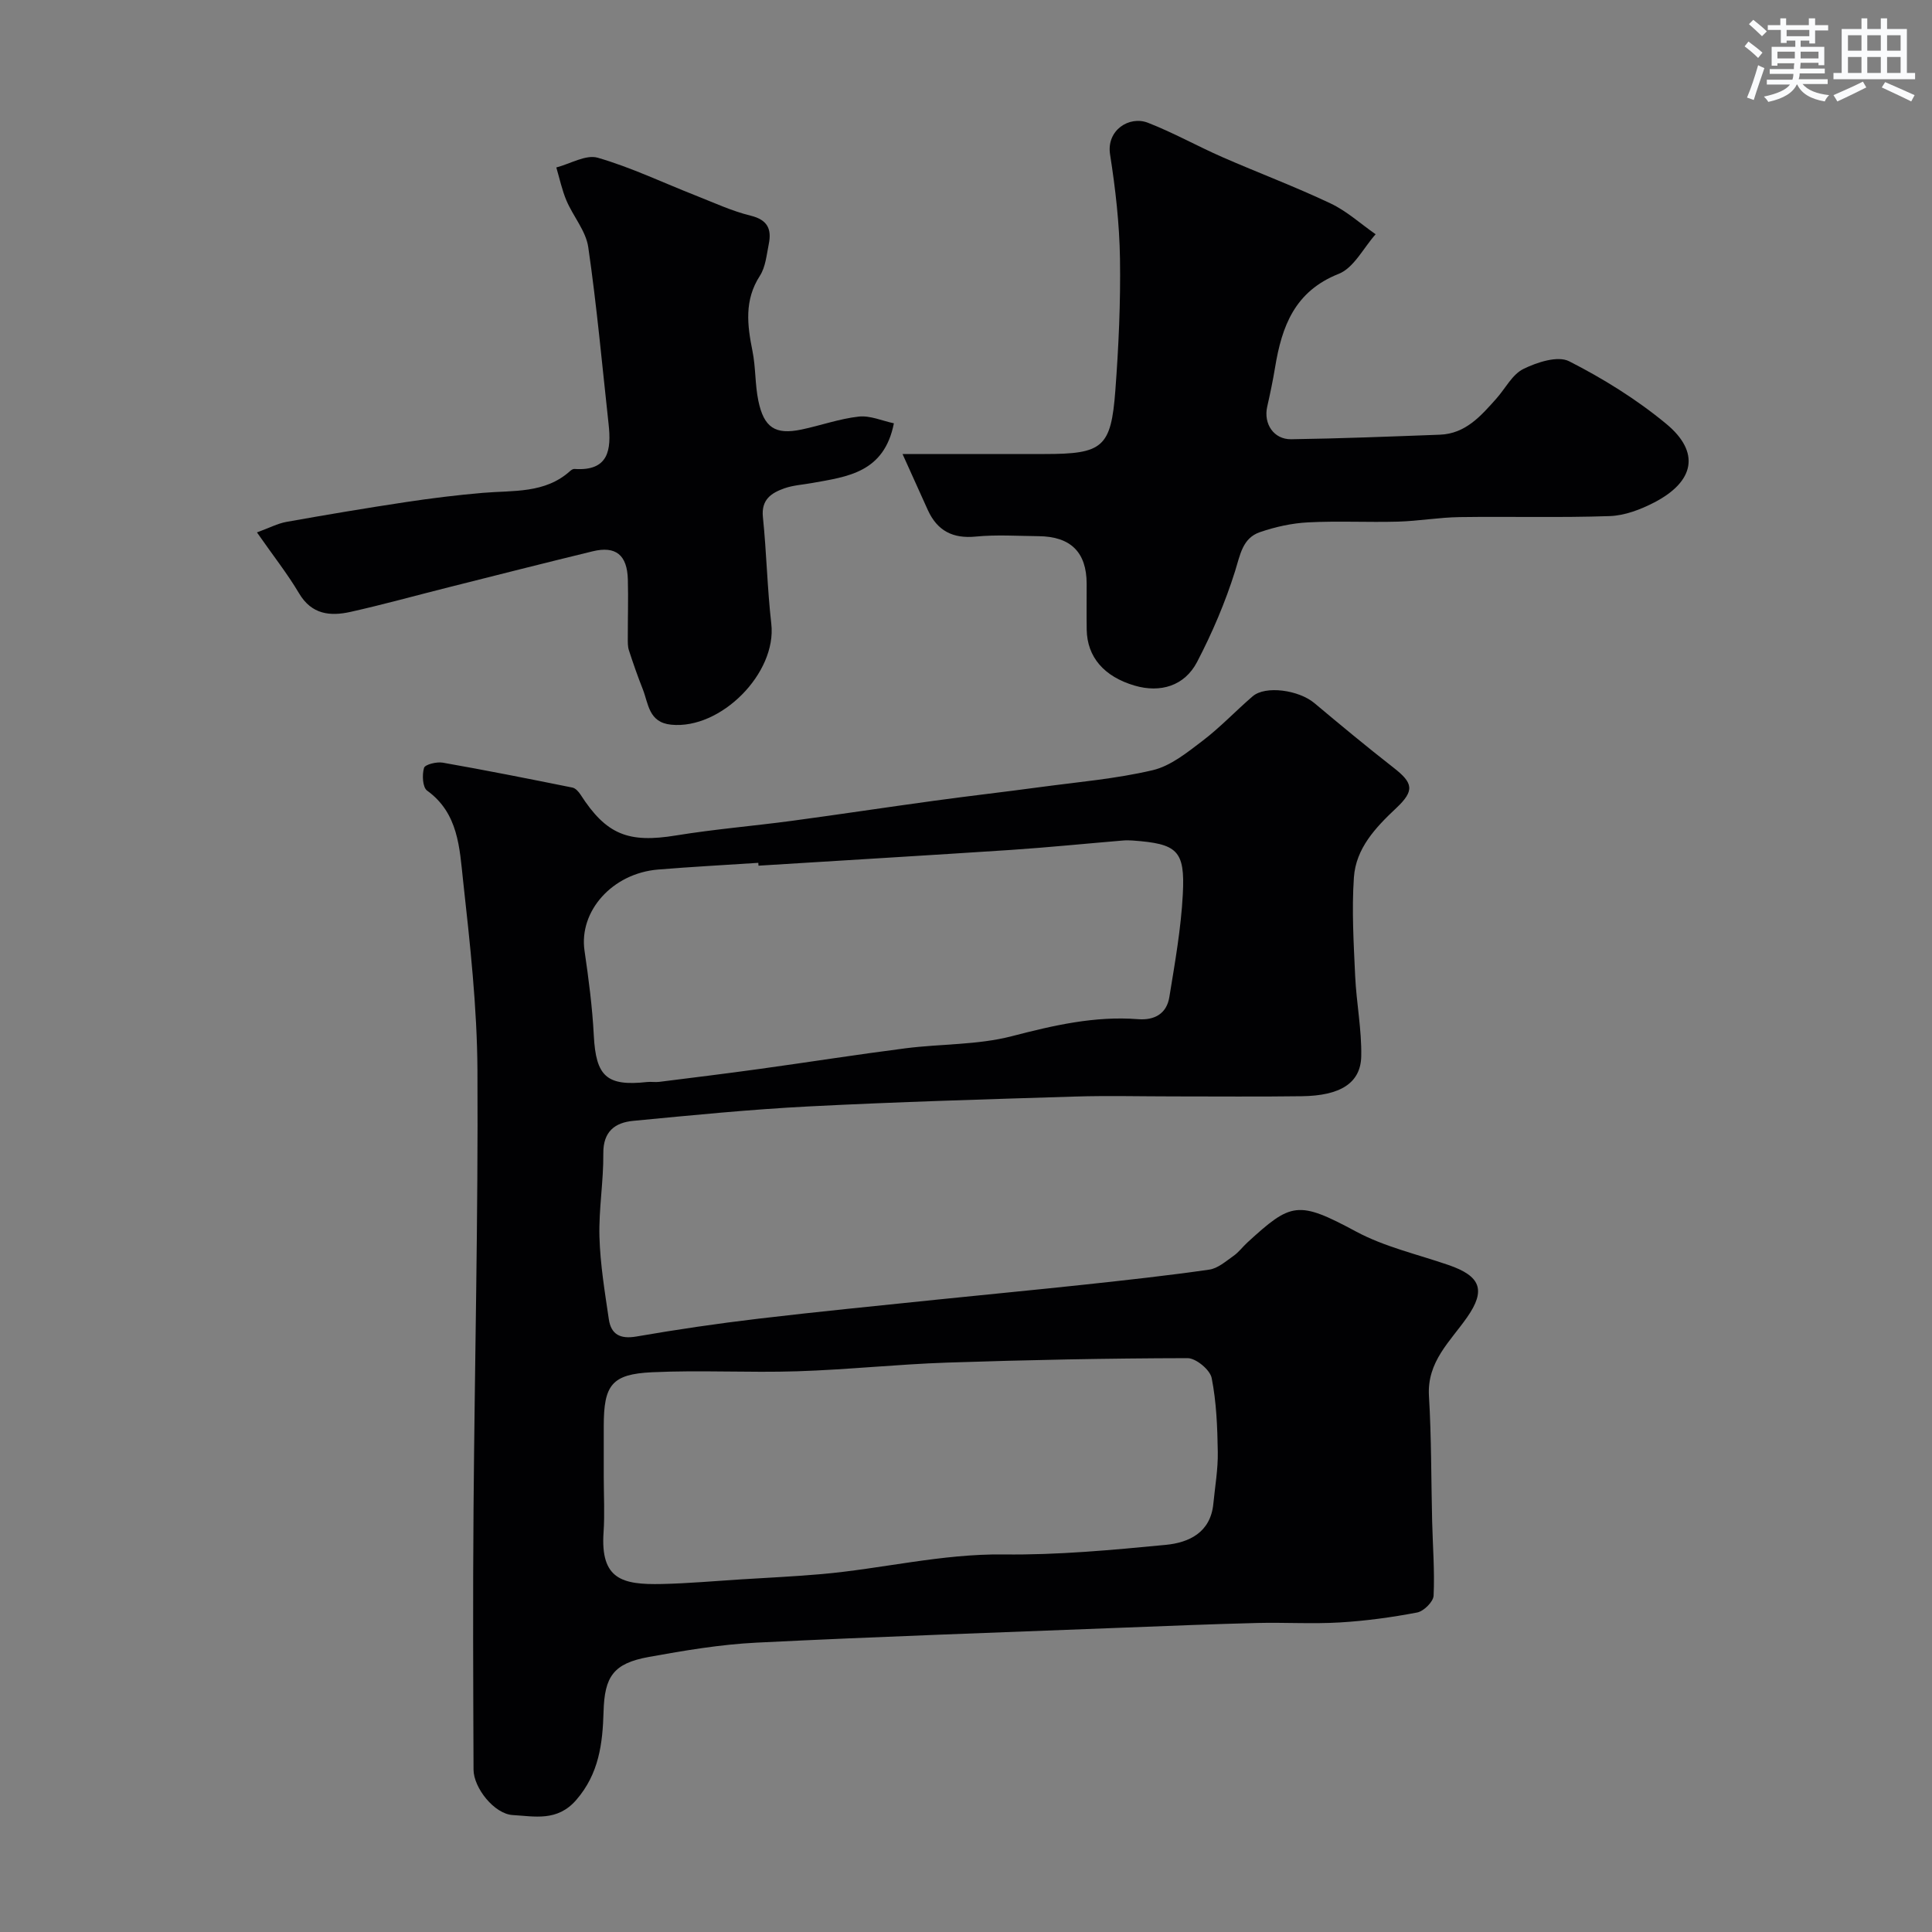 <svg enable-background="new 0 0 400 400" viewBox="0 0 400 400" xmlns="http://www.w3.org/2000/svg"><rect x="0" y="0" width="400" height="400" fill="#808080" stroke="none"/><g fill="#010103"><path d="m243.04 227c-6.83 0-13.67-.18-20.49.03-18.36.57-36.72 1.1-55.06 2.04-12.15.62-24.27 1.83-36.39 2.99-3.76.36-6.23 2.18-6.19 6.73.06 5.76-.96 11.54-.8 17.29.16 5.7 1.11 11.39 1.94 17.05.46 3.15 2.36 4.16 5.71 3.58 8.36-1.45 16.76-2.68 25.19-3.68 12.38-1.47 24.79-2.68 37.19-3.97 10.12-1.05 20.25-2 30.37-3.09 8.63-.93 17.27-1.87 25.86-3.11 1.77-.25 3.43-1.73 5-2.83 1.08-.75 1.89-1.87 2.87-2.77 9.09-8.32 10.45-8.77 22.52-2.28 5.92 3.18 12.72 4.71 19.15 6.93 6.65 2.29 7.76 5.19 3.86 10.79-3.5 5.03-8.35 9.2-7.92 16.32.52 8.64.45 17.31.66 25.97.13 5.13.54 10.28.3 15.39-.06 1.25-2.04 3.21-3.4 3.47-5.28 1.01-10.65 1.74-16.01 2.06-5.68.34-11.39-.03-17.09.11-9.27.23-18.53.61-27.79.97-25.3.99-50.6 1.84-75.88 3.1-7.48.37-14.95 1.63-22.34 2.97-7.33 1.33-9.14 4.08-9.34 11.32-.19 6.57-.93 12.85-5.67 18.3-3.92 4.51-8.64 3.36-13.11 3.11-3.85-.21-8.12-5.64-8.14-9.4-.07-17.99-.15-35.99 0-53.98.24-30.26.97-60.51.81-90.77-.07-13.13-1.54-26.29-2.98-39.38-.73-6.67-.95-13.89-7.44-18.57-.94-.68-1.07-3.27-.64-4.71.21-.71 2.62-1.3 3.88-1.08 8.98 1.58 17.92 3.36 26.85 5.16.63.13 1.27.84 1.66 1.44 5.35 8.32 9.91 10.09 19.79 8.47 7.91-1.29 15.92-1.95 23.87-3.01 9.88-1.33 19.74-2.83 29.63-4.18 7.3-1 14.61-1.83 21.91-2.82 7.78-1.05 15.66-1.71 23.27-3.5 3.74-.88 7.16-3.68 10.35-6.1 3.66-2.79 6.85-6.19 10.35-9.2 2.64-2.27 9.52-1.32 12.78 1.41 5.4 4.53 10.83 9.03 16.39 13.37 4.04 3.15 4.43 4.73.53 8.39-4.29 4.03-8.33 8.33-8.74 14.34-.46 6.75-.05 13.58.26 20.36.25 5.56 1.37 11.12 1.26 16.66-.11 5.57-4.36 8.17-12.3 8.27-8.83.12-17.66.04-26.49.04zm-118.04 78.77c0 3.83.22 7.67-.04 11.48-.67 9.75 3.87 10.88 12.08 10.7 5.43-.12 10.85-.61 16.28-.95 5.59-.35 11.2-.61 16.78-1.1 12.58-1.11 24.88-4.22 37.68-4.07 11.18.14 22.4-.91 33.55-1.98 4.83-.46 9.3-2.55 9.88-8.51.35-3.58.98-7.17.92-10.74-.08-5.12-.28-10.32-1.27-15.31-.34-1.69-3.25-4.1-4.98-4.1-16.58.03-33.17.37-49.75.92-10.37.35-20.71 1.47-31.07 1.8-10.01.32-20.06-.27-30.06.2-8.38.39-10 2.66-10 11.16zm32.04-126.54c-.01-.2-.03-.4-.04-.59-6.92.46-13.85.82-20.76 1.39-9.5.79-16.42 8.65-15.22 16.81.85 5.82 1.62 11.68 1.92 17.55.44 8.45 2.64 10.55 11.03 9.63.82-.09 1.68.07 2.5-.03 6.97-.87 13.94-1.73 20.89-2.69 10.04-1.39 20.05-2.97 30.11-4.26 7.33-.94 14.92-.67 21.99-2.5 8.67-2.25 17.19-4.23 26.17-3.53 3.44.27 5.92-1.17 6.47-4.57 1.15-7.07 2.42-14.18 2.79-21.31.48-9.09-1.14-10.44-10.39-11.11-.66-.05-1.34-.06-2 0-7.7.64-15.39 1.42-23.09 1.94-17.46 1.15-34.92 2.18-52.37 3.27z"/><path d="m186.86 94h29.39c12.06 0 13.78-1.33 14.67-13.15.68-9.07 1.1-18.2.96-27.29-.11-7.2-.93-14.44-2.05-21.57-.8-5.05 3.99-8.07 7.82-6.58 5.28 2.05 10.25 4.85 15.45 7.13 7.43 3.25 15.04 6.1 22.36 9.57 3.37 1.59 6.25 4.23 9.35 6.39-2.52 2.82-4.51 6.96-7.65 8.2-9.13 3.62-11.77 10.88-13.17 19.37-.45 2.73-1.02 5.44-1.63 8.14-.79 3.52 1.34 6.79 4.99 6.73 10.26-.15 20.51-.56 30.76-.94 5.32-.2 8.5-3.89 11.7-7.48 1.86-2.09 3.28-4.99 5.59-6.13 2.82-1.39 7.11-2.79 9.46-1.6 7.08 3.6 13.98 7.89 20.1 12.95 7.09 5.86 5.93 11.93-2.47 16.29-2.82 1.46-6.09 2.71-9.2 2.82-10.35.36-20.73.06-31.09.21-4.27.06-8.52.82-12.79.94-6.19.17-12.39-.17-18.57.15-3.37.17-6.8.93-10 2.03-3.61 1.25-4.07 4.7-5.13 8.07-2.03 6.46-4.73 12.78-7.86 18.79-2.61 5-7.62 6.46-12.93 4.91-6.34-1.86-9.84-5.92-9.93-11.59-.05-3.17 0-6.33-.01-9.5-.01-6.52-3.3-9.79-9.95-9.85-4.33-.04-8.7-.34-12.99.08-4.77.47-7.97-1.19-9.93-5.46-1.62-3.58-3.23-7.17-5.25-11.63z"/><path d="m53.2 110.23c2.53-.92 4.27-1.85 6.11-2.18 8.18-1.46 16.38-2.84 24.6-4.08 5.33-.81 10.69-1.47 16.06-1.93 6.29-.54 12.85.19 18.08-4.53.23-.21.59-.44.88-.42 7.12.5 7.66-3.98 7.07-9.31-1.34-12.22-2.44-24.47-4.21-36.62-.49-3.35-3.12-6.36-4.51-9.63-.93-2.19-1.42-4.57-2.1-6.86 2.89-.75 6.13-2.73 8.59-2.01 6.92 2.01 13.5 5.16 20.24 7.81 3.77 1.48 7.49 3.22 11.4 4.18 3.56.87 4.38 2.83 3.75 5.92-.45 2.22-.66 4.72-1.84 6.54-3.26 5.05-2.61 10.2-1.52 15.61.67 3.35.51 6.87 1.2 10.22 1.16 5.62 3.52 7.12 8.94 5.99 3.97-.83 7.86-2.24 11.86-2.68 2.35-.26 4.85.88 7.27 1.39-2.02 10.24-9.64 11.05-16.92 12.36-1.92.35-3.93.46-5.75 1.1-2.67.95-4.82 2.3-4.45 5.94.76 7.36.9 14.78 1.74 22.12 1.16 10.17-10.42 21.91-20.73 20.88-4.68-.47-4.69-4.33-5.88-7.35-1.05-2.65-1.99-5.34-2.87-8.05-.27-.82-.23-1.76-.23-2.65-.01-4 .12-8 .01-11.99-.13-5.11-2.5-7.02-7.28-5.86-9.95 2.42-19.87 4.94-29.79 7.44-6.78 1.7-13.52 3.58-20.33 5.1-4.2.94-8.07.58-10.68-3.85-2.41-4.06-5.36-7.79-8.71-12.6z"/></g><path d="m361.2 9.6.8-1c.9.7 1.9 1.4 2.9 2.3l-.9 1.1c-1-1-2-1.8-2.8-2.4zm.5 10.6c.9-2.1 1.6-4.3 2.3-6.7.4.2.8.4 1.3.6-.7 2.1-1.5 4.3-2.2 6.6zm.4-15.2.9-.9c1 .8 2 1.6 2.8 2.4l-1 1c-.9-.9-1.8-1.7-2.7-2.5zm12.5-1.2h1.2v1.4h2.7v1.1h-2.7v2.7h-1.2v-.6h-1.8v1.3h4.9v3.8h-1.2v-.5h-3.7c0 .4-.1.9-.1 1.2h5.1v1h-5.2c0 .5-.1.9-.2 1.2h6v1h-5.2c1.1 1.3 2.9 2 5.5 2.3-.4.4-.7.8-.9 1.3-2.9-.5-4.8-1.6-5.7-3.5h-.1c-.8 1.7-2.7 2.9-5.9 3.6-.2-.4-.6-.8-.9-1.1 2.8-.6 4.6-1.4 5.4-2.5h-4.8v-1h5.3c.1-.3.2-.7.2-1.2h-4.9v-1h5c0-.4 0-.8.1-1.2h-3.5v.5h-1.2v-3.9h4.9v-1.3h-1.8v.5h-1.2v-2.7h-2.7v-1h2.6v-1.4h1.2v1.4h4.7v-1.4zm-6.6 8.3h3.6c0-.4 0-.9 0-1.4h-3.6zm1.9-4.6h4.7v-1.3h-4.7zm6.6 3.2h-3.7v1.4h3.7z" fill="#fafbfc"/><path d="m385.3 3.8h1.3v2.2h2.8v-2.2h1.3v2.2h4.1v9.1h1.7v1.3h-16.9v-1.3h1.7v-9.1h4.1v-2.2zm.4 13.1.7 1.2c-1.8.9-3.8 1.9-6 2.9-.2-.4-.5-.8-.8-1.3 2.3-1 4.3-1.9 6.1-2.8zm-3.1-6.4h2.8v-3.2h-2.8zm0 4.6h2.8v-3.3h-2.8zm4-4.6h2.8v-3.2h-2.8zm0 4.6h2.8v-3.3h-2.8zm3.7 1.9c2.1.9 4.1 1.8 6.1 2.7l-.7 1.3c-2.2-1.1-4.2-2-6.1-2.9zm3.2-9.7h-2.8v3.2h2.8zm-2.8 7.8h2.8v-3.3h-2.8z" fill="#fafbfc"/></svg>